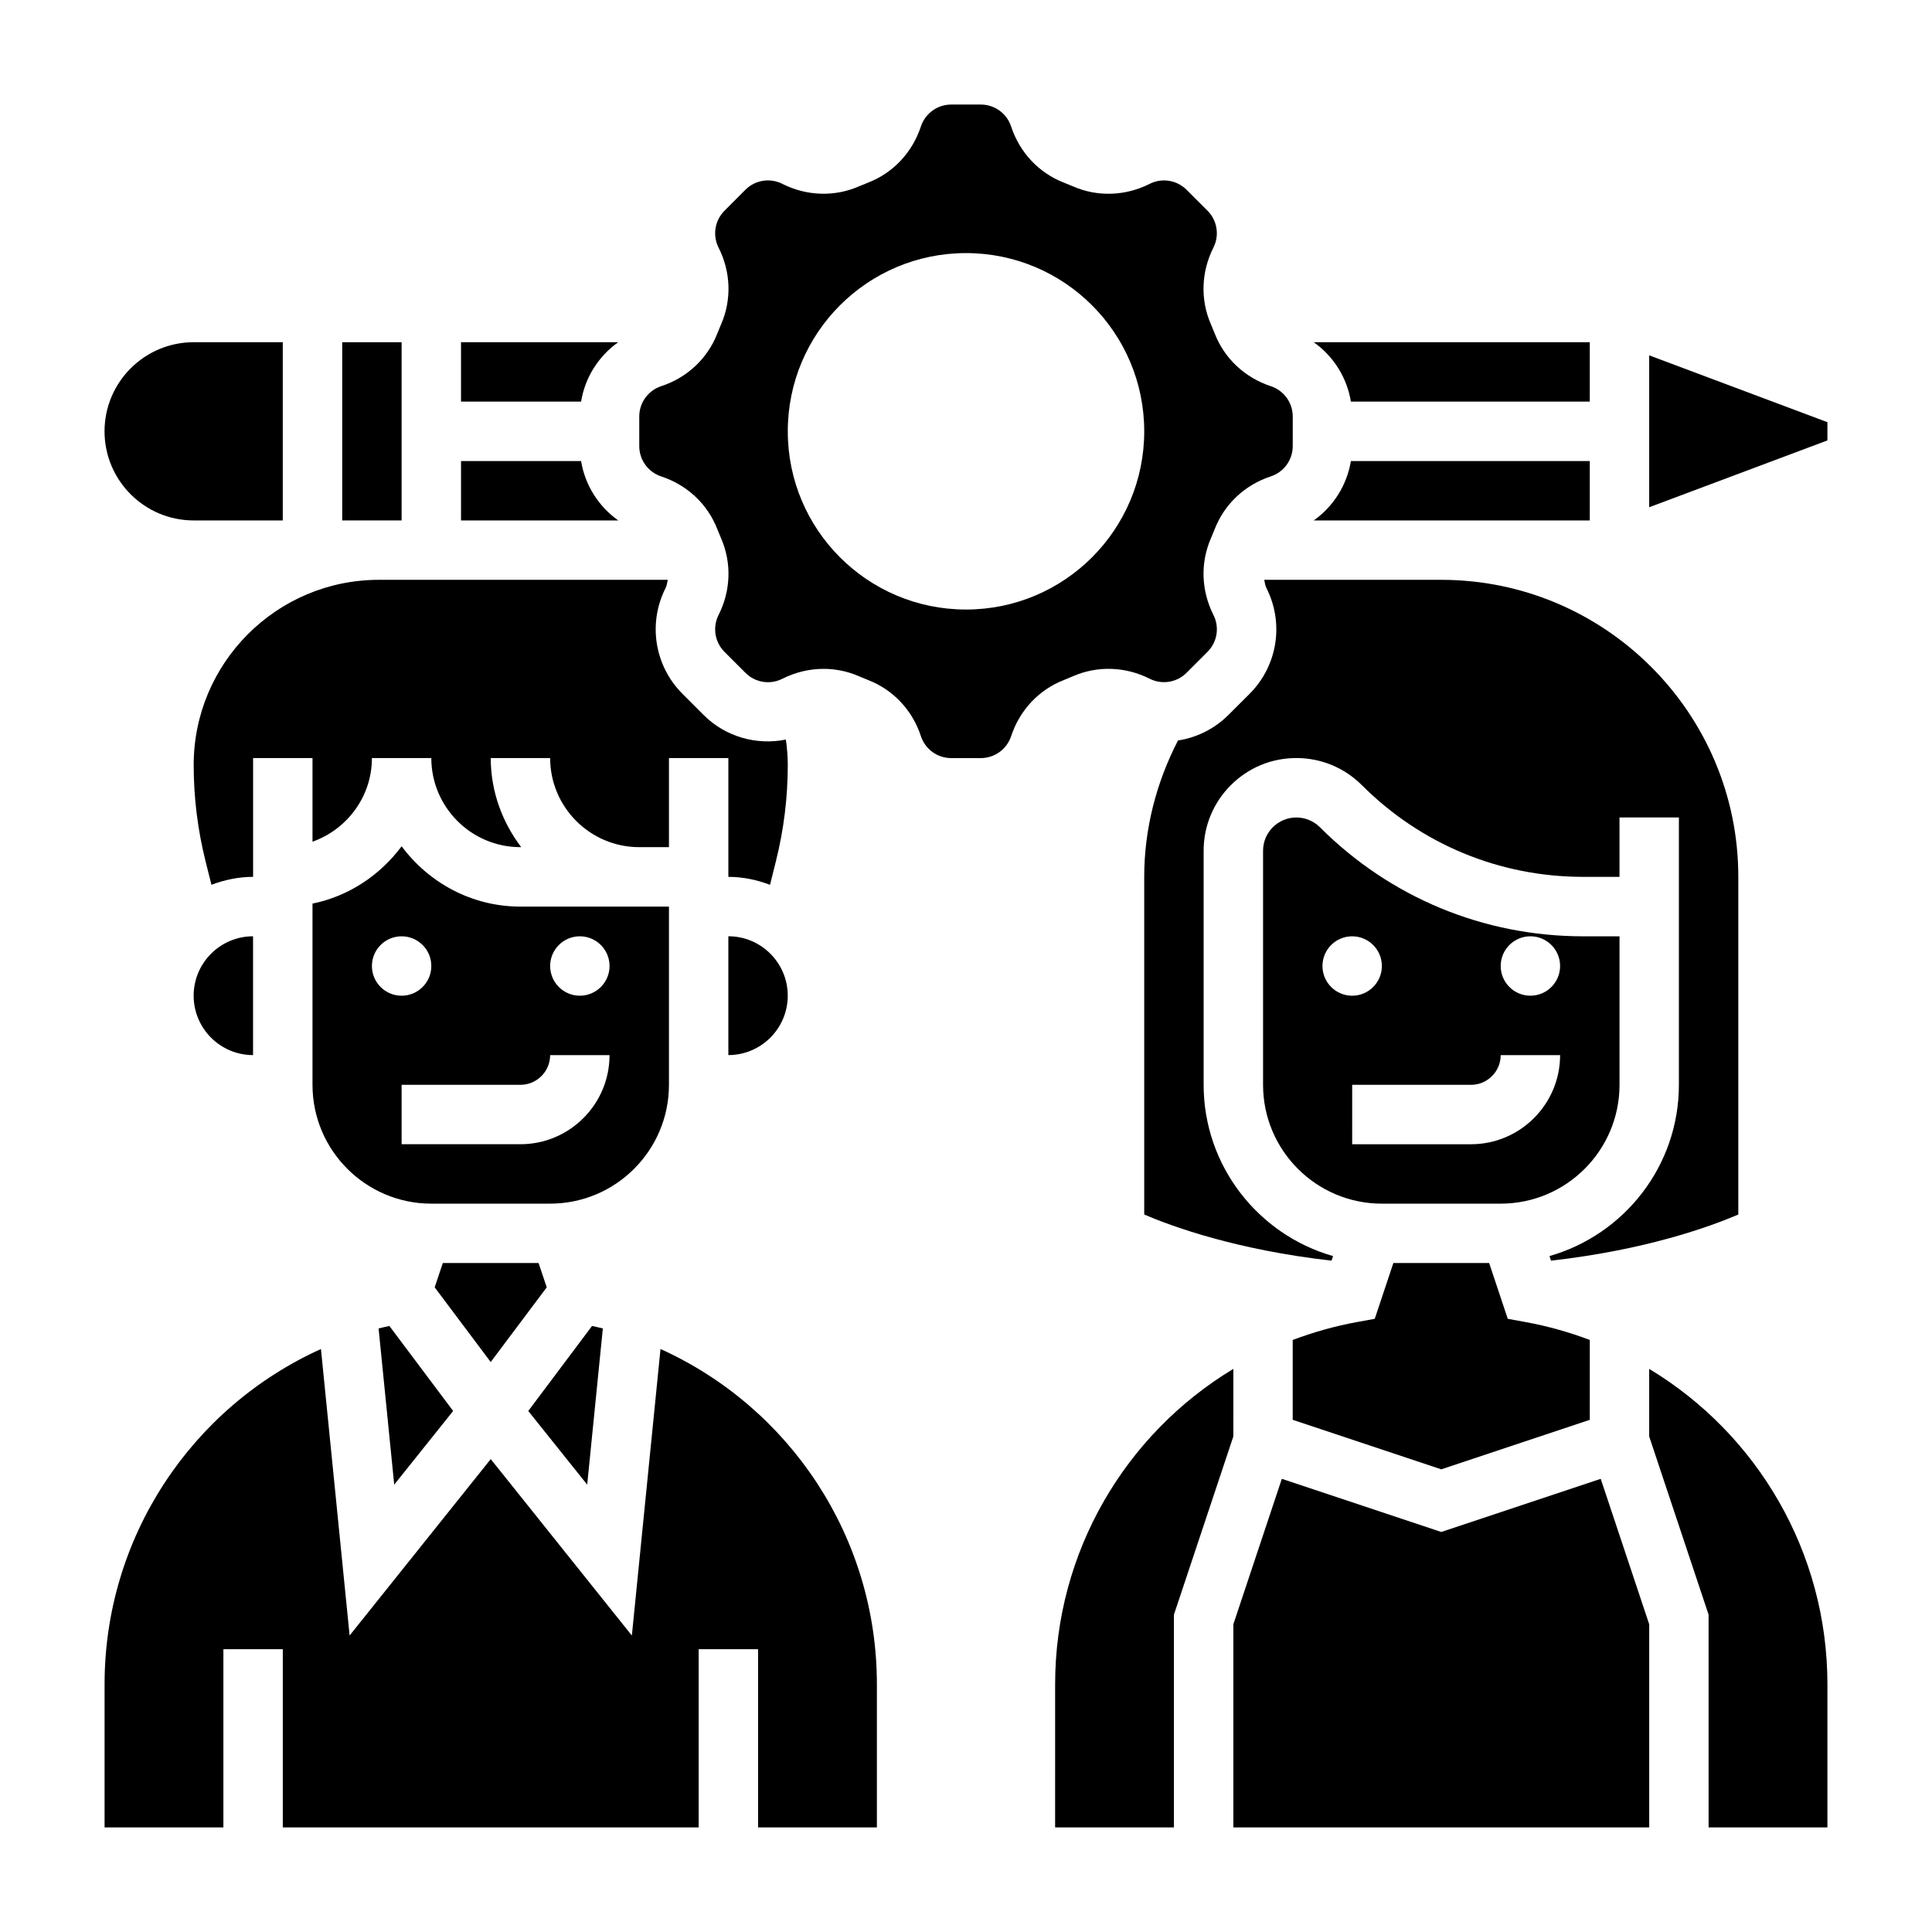 <?xml version="1.0" encoding="UTF-8"?>
<!-- Uploaded to: SVG Find, www.svgfind.com, Generator: SVG Find Mixer Tools -->
<svg fill="#000000" width="800px" height="800px" version="1.1" viewBox="144 144 512 512" xmlns="http://www.w3.org/2000/svg">
 <g>
  <path d="m337.02 392.12v31.488c8.684 0 15.742-7.062 15.742-15.742 0-8.684-7.059-15.746-15.742-15.746z"/>
  <path d="m320.96 297.66h-76.562c-27.059 0-49.07 22.008-49.07 49.066 0 8.582 1.055 17.16 3.141 25.496l1.566 6.258c3.449-1.301 7.141-2.102 11.039-2.102v-31.488h15.742v22.168c9.148-3.258 15.742-11.918 15.742-22.168h15.742c0 13.02 10.598 23.617 23.617 23.617h0.203c-4.992-6.598-8.07-14.723-8.07-23.617h15.742c0 13.02 10.598 23.617 23.617 23.617h7.871v-23.617h15.742v31.488c3.898 0 7.59 0.805 11.035 2.102l1.566-6.258c2.09-8.336 3.144-16.918 3.144-25.496 0-2.266-0.195-4.512-0.504-6.731-7.801 1.566-16.02-0.723-21.852-6.566l-5.543-5.551c-7.414-7.406-9.219-18.672-4.488-28.031 0.348-0.695 0.426-1.449 0.578-2.188z"/>
  <path d="m307.84 281.92c-5.219-3.707-8.793-9.344-9.848-15.742h-31.816v15.742z"/>
  <path d="m303.76 496.05c-0.945-0.25-1.906-0.434-2.867-0.652l-16.895 22.531 15.617 19.523z"/>
  <path d="m307.83 234.69h-41.656v15.742h31.82c1.043-6.398 4.625-12.035 9.836-15.742z"/>
  <path d="m244.33 496.05 4.141 41.398 15.617-19.523-16.895-22.531c-0.949 0.23-1.918 0.41-2.863 0.656z"/>
  <path d="m288.89 485.16-2.16-6.445h-25.379l-2.156 6.445 14.848 19.793z"/>
  <path d="m565.31 266.18h-63.309c-1.055 6.398-4.629 12.035-9.84 15.742h73.148z"/>
  <path d="m502 250.43h63.309v-15.742h-73.156c5.219 3.707 8.801 9.344 9.848 15.742z"/>
  <path d="m486.59 520.27 39.359 13.121 39.359-13.121 0.004-21.168c-5.481-2.07-11.211-3.691-17.152-4.769l-4.59-0.836-4.93-14.781h-25.387l-4.93 14.785-4.59 0.836c-5.945 1.078-11.668 2.699-17.152 4.769v21.164z"/>
  <path d="m604.67 376.38c0-43.406-35.312-78.719-78.719-78.719h-46.91c0.148 0.738 0.227 1.496 0.582 2.195 4.731 9.352 2.93 20.625-4.488 28.031l-5.551 5.543c-3.731 3.731-8.445 6.039-13.398 6.801-5.769 11.137-8.957 23.504-8.957 36.148v89.473c7.328 3.172 24.465 9.398 49.641 12.234l0.402-1.211c-19.766-5.644-34.297-23.84-34.297-45.391v-62.016c0-6.566 2.559-12.738 7.203-17.383 4.625-4.637 10.797-7.195 17.363-7.195h0.008c6.559 0 12.73 2.559 17.367 7.195 15.664 15.664 36.496 24.293 58.648 24.293h9.617v-15.742h15.742v70.848c0 21.562-14.531 39.746-34.297 45.391l0.402 1.211c25.168-2.824 42.297-9.055 49.641-12.234z"/>
  <path d="m541.7 462.98c17.367 0 31.488-14.121 31.488-31.488v-39.359h-9.621c-26.363 0-51.145-10.266-69.777-28.906-1.637-1.641-3.91-2.586-6.234-2.586-2.363 0-4.574 0.922-6.242 2.582-1.676 1.672-2.59 3.891-2.59 6.254v62.016c0 17.367 14.121 31.488 31.488 31.488zm7.871-70.852c4.344 0 7.871 3.527 7.871 7.871s-3.527 7.871-7.871 7.871-7.871-3.527-7.871-7.871 3.527-7.871 7.871-7.871zm-55.105 7.875c0-4.344 3.527-7.871 7.871-7.871s7.871 3.527 7.871 7.871-3.527 7.871-7.871 7.871-7.871-3.527-7.871-7.871zm7.875 31.488h31.488c4.336 0 7.871-3.535 7.871-7.871h15.742c0 13.02-10.598 23.617-23.617 23.617h-31.488z"/>
  <path d="m525.95 549.99-42.254-14.082-12.848 38.547v53.832h110.21v-53.832l-12.848-38.547z"/>
  <path d="m428.42 323.18c6.438-2.793 13.832-2.551 20.238 0.684 3.266 1.652 7.203 1.023 9.793-1.566l5.551-5.551c2.59-2.59 3.219-6.527 1.566-9.793-3.242-6.414-3.488-13.793-0.684-20.246 0.355-0.82 0.699-1.66 1.031-2.504 2.574-6.613 7.981-11.699 14.848-13.949 3.488-1.148 5.824-4.375 5.824-8.039v-7.84c0-3.66-2.34-6.887-5.816-8.039-6.871-2.258-12.289-7.336-14.855-13.941-0.332-0.859-0.676-1.691-1.039-2.527-2.801-6.445-2.551-13.824 0.684-20.238 1.652-3.266 1.023-7.211-1.566-9.801l-5.535-5.531c-2.59-2.59-6.535-3.227-9.801-1.566-6.414 3.234-13.809 3.488-20.246 0.684-0.828-0.355-1.668-0.699-2.512-1.031-6.606-2.57-11.684-7.988-13.941-14.852-1.141-3.488-4.379-5.824-8.039-5.824h-7.84c-3.66 0-6.887 2.34-8.039 5.816-2.258 6.871-7.344 12.289-13.949 14.855-0.844 0.332-1.684 0.668-2.519 1.031-6.438 2.801-13.824 2.551-20.238-0.684-3.281-1.66-7.203-1.023-9.801 1.566l-5.531 5.547c-2.59 2.59-3.219 6.535-1.566 9.801 3.242 6.414 3.488 13.793 0.684 20.246-0.355 0.82-0.699 1.66-1.031 2.504-2.574 6.613-7.988 11.699-14.855 13.949-3.484 1.141-5.824 4.379-5.824 8.039v7.84c0 3.66 2.34 6.887 5.816 8.039 6.871 2.258 12.289 7.336 14.855 13.941 0.332 0.859 0.676 1.691 1.039 2.527 2.801 6.445 2.551 13.824-0.684 20.238-1.652 3.266-1.023 7.203 1.566 9.793l5.551 5.551c2.59 2.598 6.519 3.219 9.793 1.566 3.457-1.746 7.195-2.621 10.91-2.621 3.188 0 6.359 0.645 9.336 1.945 0.82 0.355 1.66 0.699 2.504 1.031 6.613 2.574 11.699 7.981 13.949 14.848 1.148 3.488 4.375 5.824 8.039 5.824h7.84c3.66 0 6.887-2.34 8.039-5.816 2.258-6.871 7.336-12.289 13.941-14.855 0.844-0.344 1.688-0.688 2.516-1.051zm-28.418-17.648c-26.086 0-47.23-21.145-47.23-47.23 0-26.086 21.145-47.23 47.23-47.23s47.23 21.145 47.23 47.23c0 26.086-21.145 47.23-47.23 47.23z"/>
  <path d="m470.85 506.77c-28.605 17.23-47.23 48.508-47.23 83.57l-0.004 37.945h31.488v-56.379l15.742-47.23z"/>
  <path d="m319.04 501.5-7.59 75.934-37.398-46.758-37.398 46.75-7.598-75.926c-34.246 15.492-57.34 49.809-57.34 88.844v37.945h31.488v-47.23h15.742v47.23h110.21v-47.23h15.742v47.23h31.488v-37.941c0.004-39.039-23.094-73.355-57.344-88.848z"/>
  <path d="m195.32 281.92h23.617v-47.23h-23.617c-13.02 0-23.617 10.598-23.617 23.617 0.004 13.02 10.598 23.613 23.617 23.613z"/>
  <path d="m581.05 238.17v40.258l47.234-17.711v-4.832z"/>
  <path d="m581.05 506.77v17.902l15.742 47.23 0.004 56.383h31.488v-37.941c0-35.066-18.629-66.34-47.234-83.574z"/>
  <path d="m321.28 431.49v-47.23h-39.359c-12.918 0-24.309-6.344-31.488-15.988-5.684 7.637-13.965 13.227-23.617 15.191v48.027c0 17.367 14.121 31.488 31.488 31.488h31.488c17.367 0 31.488-14.125 31.488-31.488zm-78.719-31.488c0-4.344 3.527-7.871 7.871-7.871s7.871 3.527 7.871 7.871-3.527 7.871-7.871 7.871-7.871-3.527-7.871-7.871zm39.359 47.23h-31.488v-15.742h31.488c4.336 0 7.871-3.535 7.871-7.871h15.742c0.004 13.02-10.594 23.613-23.613 23.613zm15.746-39.359c-4.344 0-7.871-3.527-7.871-7.871s3.527-7.871 7.871-7.871 7.871 3.527 7.871 7.871-3.527 7.871-7.871 7.871z"/>
  <path d="m195.32 407.87c0 8.684 7.062 15.742 15.742 15.742v-31.488c-8.68 0-15.742 7.062-15.742 15.746z"/>
  <path d="m250.43 281.92v-47.23h-15.742v47.23z"/>
 </g>
</svg>